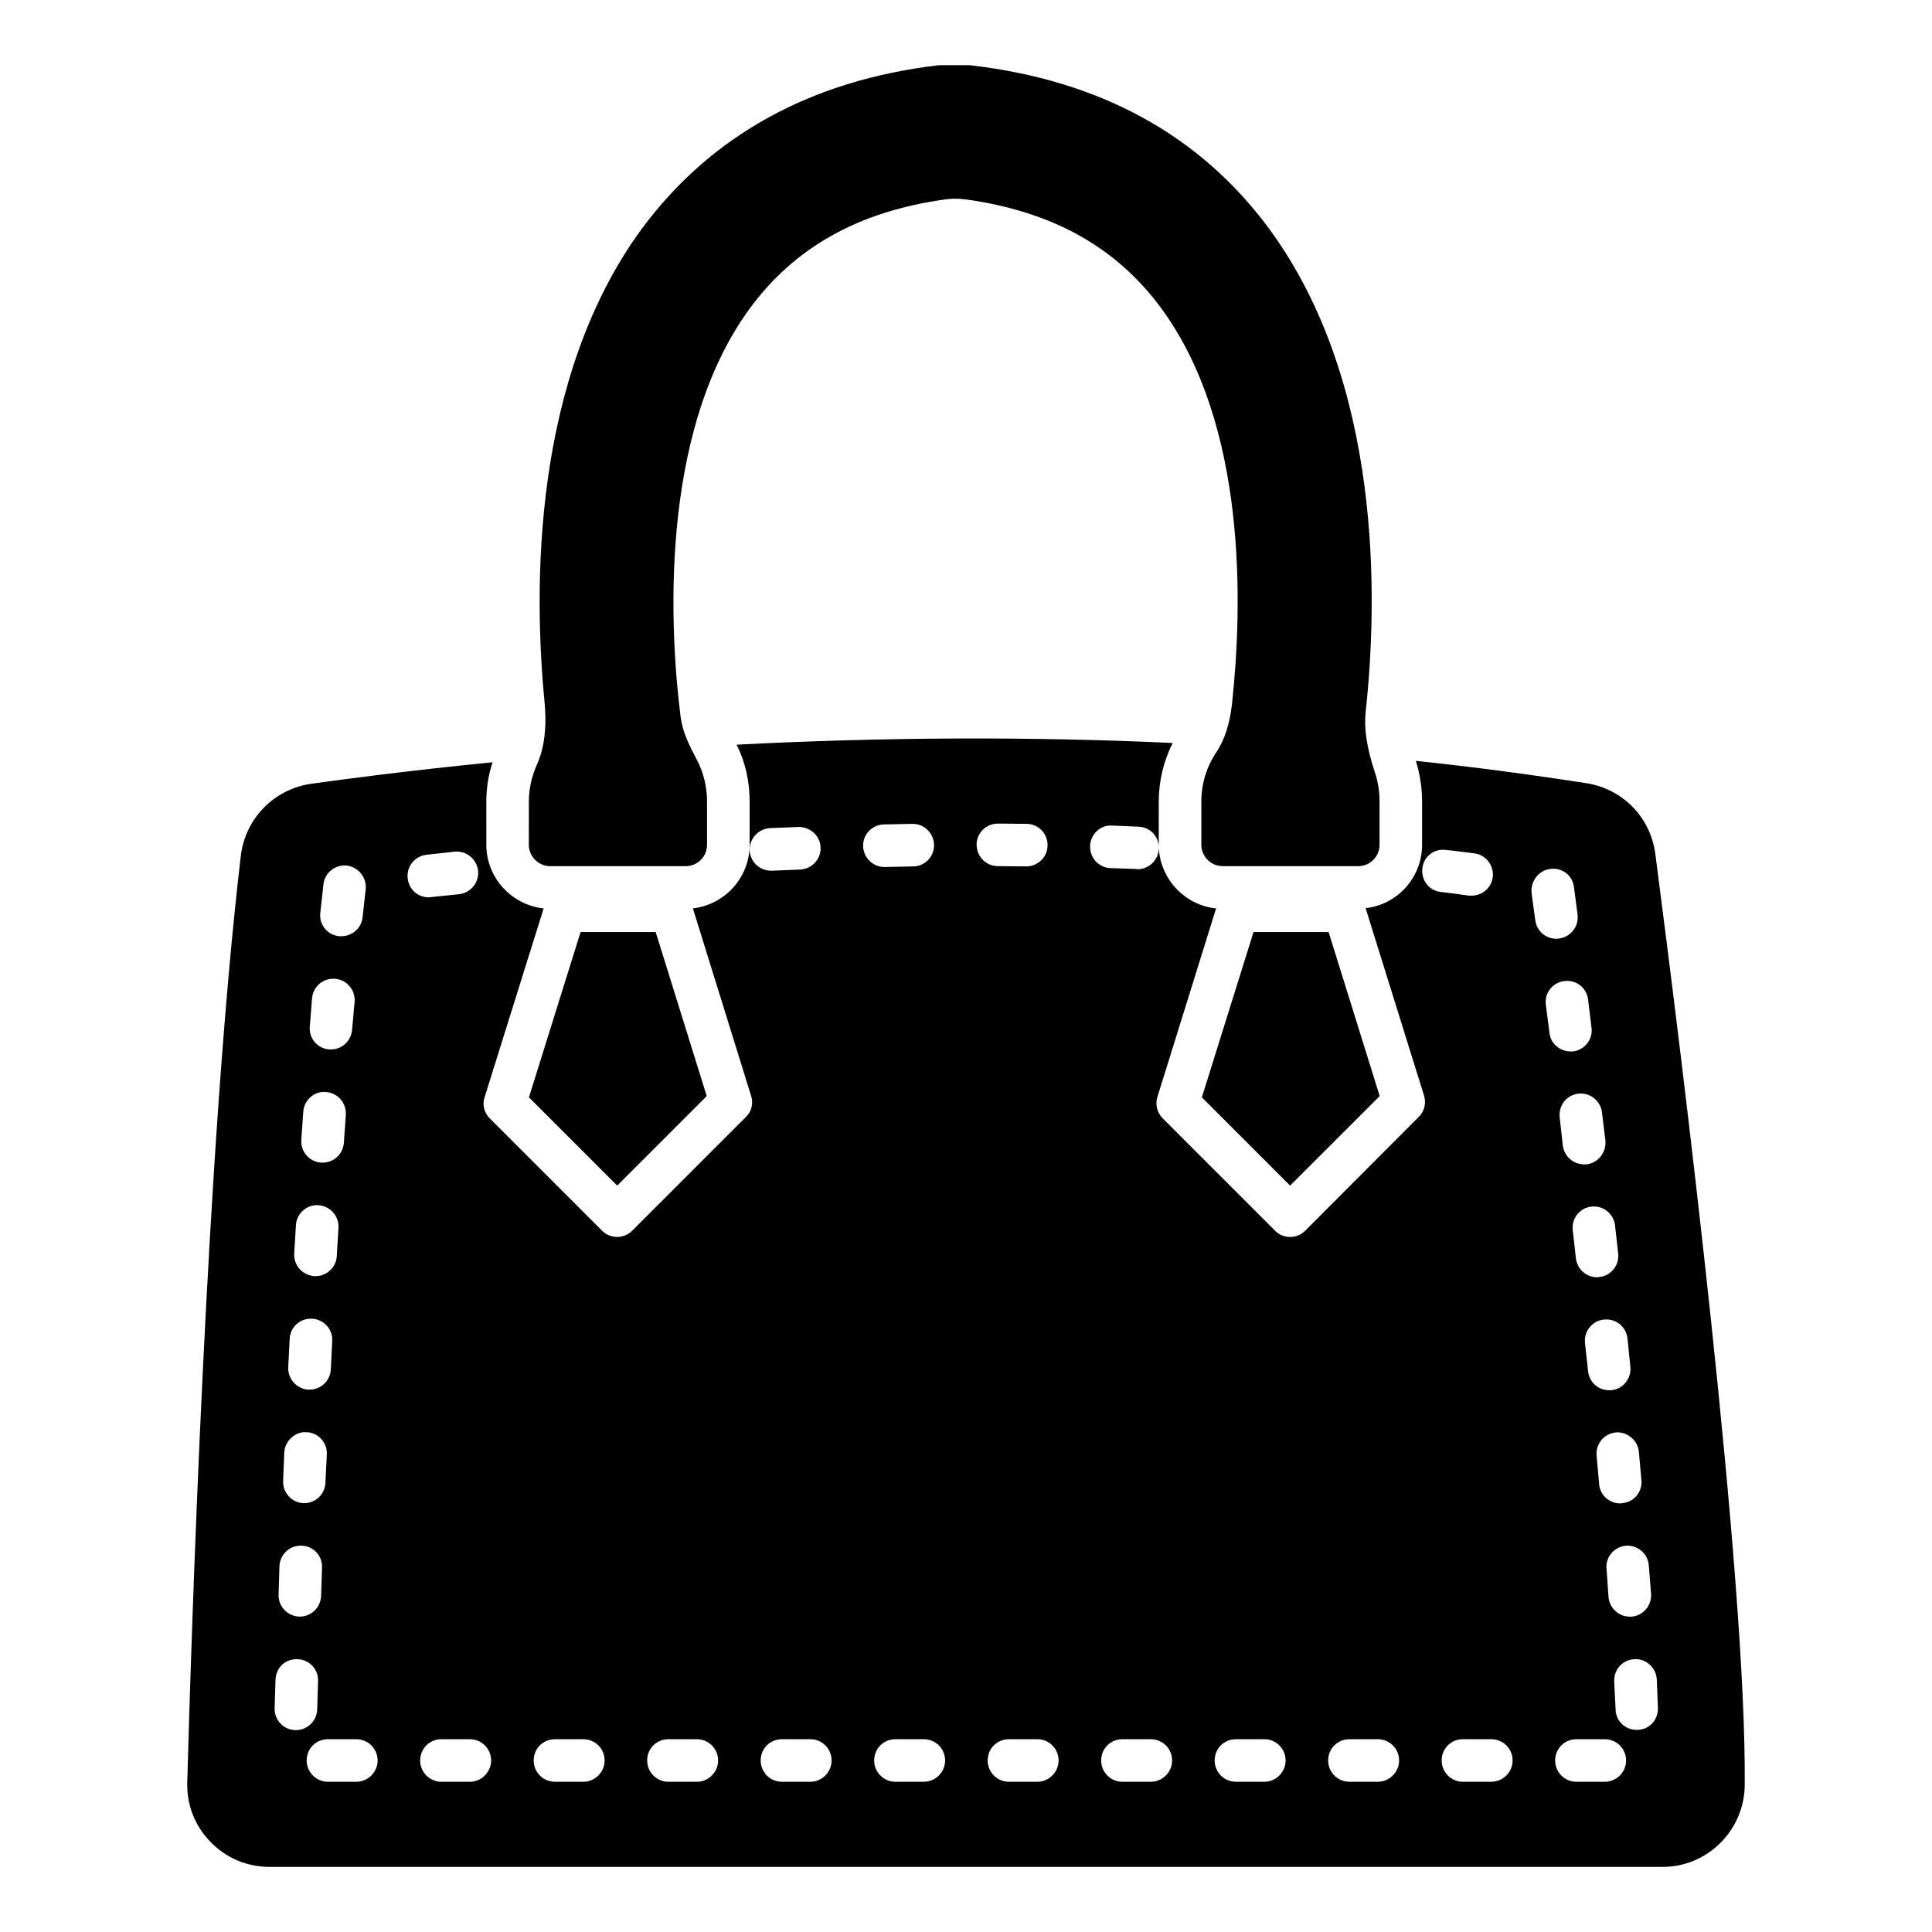 <?xml version="1.0" encoding="UTF-8"?>
<!-- Uploaded to: ICON Repo, www.iconrepo.com, Generator: ICON Repo Mixer Tools -->
<svg fill="#000000" width="800px" height="800px" version="1.1" viewBox="144 144 512 512" xmlns="http://www.w3.org/2000/svg">
 <g>
  <path d="m297.86 391-13.688 43.809 23.391 23.391 23.727-23.73-13.527-43.469z"/>
  <path d="m476.2 391-13.695 43.809 23.391 23.391 23.734-23.73-13.535-43.469z"/>
  <path d="m582.68 370.3c-1.277-9.699-8.574-17.145-18.121-18.723-15.039-2.332-30.227-4.359-45.344-5.941 1.055 3.383 1.652 7.07 1.652 10.754v11.504c0 8.648-6.543 15.867-14.965 16.77l15.492 49.703c0.602 2.031 0.074 4.211-1.43 5.641l-30.078 30.152c-1.129 1.129-2.555 1.652-3.984 1.652s-2.934-0.527-3.984-1.652l-29.777-29.777c-1.504-1.504-2.031-3.684-1.43-5.641l15.566-50.004c-8.273-0.828-14.812-7.746-15.191-16.168v0.301c-0.074 3.082-2.633 5.488-5.641 5.488-0.074 0-0.152 0-0.227-0.074l-6.844-0.227c-3.156-0.074-5.562-2.707-5.488-5.789s2.633-5.715 5.789-5.488l6.992 0.301c3.082 0.074 5.414 2.555 5.414 5.488l0.004-12.18c0-5.414 1.277-10.676 3.684-15.492-37.297-1.73-76.398-1.578-115.57 0.449 2.332 4.586 3.461 9.773 3.461 15.039v11.504c0 8.723-6.617 15.867-15.039 16.844l15.414 49.629c0.676 2.031 0.148 4.211-1.352 5.641l-30.152 30.152c-1.055 1.055-2.481 1.652-3.984 1.652s-2.934-0.602-3.984-1.652l-29.777-29.777c-1.504-1.504-2.031-3.684-1.352-5.641l15.641-50.004c-8.496-0.902-15.191-8.121-15.191-16.844l-0.004-11.5c0-3.461 0.527-6.992 1.656-10.379-22.785 2.254-39.477 4.512-48.199 5.715-9.699 1.43-17.293 9.172-18.5 18.949-9.098 76.848-13.16 207.54-14.211 245.74-0.152 5.941 2.031 11.504 6.168 15.715 4.133 4.289 9.695 6.617 15.637 6.617h369.21c11.879 0 21.582-9.699 21.73-21.582 0.523-54.965-16.395-190.92-23.688-246.86zm-352.97 8.121c0.301-3.082 3.082-5.34 6.168-5.039 3.082 0.375 5.34 3.156 5.039 6.242l-0.828 7.445c-0.301 2.934-2.781 5.039-5.641 5.039h-0.527c-3.156-0.301-5.414-3.082-5.039-6.168zm-3.008 30.078c0.301-3.082 2.934-5.34 6.09-5.113 3.082 0.227 5.414 2.934 5.188 6.09l-0.676 7.445c-0.227 2.934-2.707 5.188-5.562 5.188h-0.527c-3.082-0.227-5.414-3.008-5.113-6.09zm-2.328 30.078c0.227-3.082 2.934-5.488 6.016-5.188 3.082 0.227 5.414 2.859 5.266 6.016l-0.527 7.445c-0.227 3.008-2.707 5.262-5.641 5.262h-0.375c-3.082-0.227-5.488-2.859-5.266-6.016zm-1.957 30.152c0.152-3.156 2.934-5.562 5.941-5.34 3.156 0.227 5.488 2.859 5.34 5.941l-0.449 7.519c-0.148 3.008-2.633 5.34-5.641 5.34h-0.301c-3.156-0.227-5.488-2.859-5.34-5.941zm-1.652 30.078c0.152-3.082 2.707-5.488 5.941-5.34 3.082 0.152 5.488 2.781 5.34 5.867l-0.375 7.519c-0.152 3.082-2.633 5.414-5.641 5.414h-0.301c-3.082-0.148-5.488-2.859-5.34-5.941zm-1.43 30.078c0.152-3.082 3.008-5.562 5.863-5.34 3.082 0.074 5.566 2.707 5.414 5.867l-0.375 7.519c-0.074 3.008-2.633 5.414-5.562 5.414h-0.301c-3.082-0.148-5.488-2.781-5.34-5.941zm-1.277 30.152c0.148-3.156 2.781-5.562 5.863-5.414 3.156 0.074 5.562 2.707 5.414 5.789l-0.227 7.519c-0.152 3.082-2.633 5.488-5.641 5.488l-0.223 0.004c-3.082-0.148-5.566-2.781-5.414-5.863zm4.211 43.465c-3.16-0.074-5.562-2.707-5.488-5.789l0.227-7.594c0.152-3.082 2.481-5.562 5.863-5.414 3.082 0.074 5.566 2.707 5.414 5.789l-0.227 7.519c-0.074 3.082-2.633 5.488-5.641 5.488h-0.148zm16.164 13.684h-7.519c-3.156 0-5.641-2.555-5.641-5.641 0-3.156 2.481-5.641 5.641-5.641h7.519c3.082 0 5.641 2.481 5.641 5.641 0 3.086-2.555 5.641-5.641 5.641zm13.613-239.42c-0.375-3.082 1.805-5.867 4.965-6.242l7.445-0.828c3.156-0.301 5.863 1.957 6.242 5.039 0.301 3.082-1.879 5.867-5.039 6.242l-7.367 0.75c-0.227 0.074-0.449 0.074-0.676 0.074-2.863 0.004-5.269-2.102-5.57-5.035zm16.465 239.42h-7.519c-3.156 0-5.641-2.555-5.641-5.641 0-3.156 2.481-5.641 5.641-5.641h7.519c3.082 0 5.641 2.481 5.641 5.641 0 3.086-2.555 5.641-5.641 5.641zm30.078 0h-7.519c-3.156 0-5.641-2.555-5.641-5.641 0-3.156 2.481-5.641 5.641-5.641h7.519c3.082 0 5.641 2.481 5.641 5.641 0 3.086-2.555 5.641-5.641 5.641zm30.078 0h-7.519c-3.156 0-5.641-2.555-5.641-5.641 0-3.156 2.481-5.641 5.641-5.641h7.519c3.082 0 5.641 2.481 5.641 5.641 0 3.086-2.555 5.641-5.641 5.641zm13.988-246.86c-0.074-3.082 2.332-5.715 5.414-5.867l7.519-0.301c3.008-0.074 5.789 2.254 5.867 5.414 0.148 3.082-2.258 5.715-5.414 5.867l-7.445 0.301h-0.301c-3.008 0-5.492-2.406-5.641-5.414zm16.09 246.86h-7.519c-3.156 0-5.641-2.555-5.641-5.641 0-3.156 2.481-5.641 5.641-5.641h7.519c3.082 0 5.641 2.481 5.641 5.641 0 3.086-2.555 5.641-5.641 5.641zm13.988-247.99c-0.074-3.082 2.406-5.641 5.488-5.715l7.594-0.152h0.074c3.082 0 5.562 2.481 5.641 5.566 0.074 3.156-2.481 5.715-5.566 5.715l-7.445 0.152h-0.148c-3.082-0.004-5.562-2.484-5.637-5.566zm16.09 247.99h-7.519c-3.156 0-5.641-2.555-5.641-5.641 0-3.156 2.481-5.641 5.641-5.641h7.519c3.082 0 5.641 2.481 5.641 5.641 0 3.086-2.555 5.641-5.641 5.641zm13.988-248.37c0-3.082 2.555-5.562 5.641-5.562l7.594 0.074c3.082 0 5.641 2.559 5.566 5.715 0 3.082-2.559 5.562-5.641 5.562h-0.074l-7.445-0.074c-3.16 0-5.641-2.559-5.641-5.715zm16.09 248.37h-7.519c-3.156 0-5.641-2.555-5.641-5.641 0-3.156 2.481-5.641 5.641-5.641h7.519c3.082 0 5.641 2.481 5.641 5.641 0 3.086-2.555 5.641-5.641 5.641zm30.078 0h-7.519c-3.156 0-5.641-2.555-5.641-5.641 0-3.156 2.481-5.641 5.641-5.641h7.519c3.082 0 5.641 2.481 5.641 5.641 0 3.086-2.555 5.641-5.641 5.641zm30.078 0h-7.519c-3.156 0-5.641-2.555-5.641-5.641 0-3.156 2.481-5.641 5.641-5.641h7.519c3.082 0 5.641 2.481 5.641 5.641 0 3.086-2.555 5.641-5.641 5.641zm30.078 0h-7.519c-3.156 0-5.641-2.555-5.641-5.641 0-3.156 2.481-5.641 5.641-5.641h7.519c3.082 0 5.641 2.481 5.641 5.641 0 3.086-2.555 5.641-5.641 5.641zm72.414-49.852c0.227 3.16-2.106 5.867-5.188 6.09h-0.449c-2.934 0-5.414-2.254-5.641-5.262l-0.527-7.445c-0.301-3.082 2.031-5.789 5.113-6.09 3.082-0.227 5.867 2.106 6.09 5.188zm-3.234-37.598 0.676 7.519c0.301 3.082-1.957 5.867-5.113 6.09-0.152 0.074-0.301 0.074-0.527 0.074-2.859 0-5.34-2.18-5.562-5.113l-0.676-7.519c-0.301-3.082 1.957-5.863 5.039-6.168 3.008-0.297 5.867 2.031 6.164 5.117zm-3.004-30.004 0.75 7.519c0.301 3.082-1.957 5.867-5.039 6.168h-0.602c-2.859 0-5.266-2.106-5.562-5.039l-0.828-7.519c-0.301-3.082 1.953-5.867 5.039-6.168 3.231-0.301 5.863 1.879 6.242 5.039zm-3.309-30.004 0.828 7.445c0.375 3.082-1.879 5.941-4.965 6.242-0.227 0.074-0.449 0.074-0.602 0.074-2.859 0-5.266-2.106-5.641-5.039l-0.828-7.445c-0.375-3.082 1.879-5.941 4.965-6.242 3.082-0.375 5.863 1.883 6.242 4.965zm-3.461-29.926 0.902 7.445c0.301 3.082-1.879 5.941-4.961 6.316h-0.676c-2.859 0-5.266-2.106-5.641-4.961l-0.828-7.445c-0.375-3.156 1.805-5.941 4.887-6.316 3.16-0.379 5.941 1.875 6.316 4.961zm-47.598-64.668c0.301-3.082 3.082-5.34 6.242-4.887 2.481 0.227 5.039 0.602 7.519 0.902 3.082 0.375 5.266 3.234 4.887 6.316-0.375 2.859-2.781 4.887-5.641 4.887h-0.676c-2.481-0.375-4.961-0.676-7.445-0.977-3.082-0.305-5.266-3.16-4.887-6.242zm18.27 242.05h-7.519c-3.156 0-5.641-2.555-5.641-5.641 0-3.156 2.481-5.641 5.641-5.641h7.519c3.082 0 5.641 2.481 5.641 5.641 0 3.086-2.555 5.641-5.641 5.641zm11.656-228.29-0.977-7.144c-0.375-3.082 1.805-6.09 4.887-6.465 3.082-0.449 5.867 1.578 6.316 4.66l0.977 7.445c0.375 3.082-1.805 5.941-4.887 6.316-0.301 0.074-0.527 0.074-0.75 0.074-2.781 0.004-5.188-2.027-5.566-4.887zm2.785 22.336c-0.375-3.082 1.805-5.867 4.887-6.242 3.234-0.375 5.941 1.805 6.316 4.887l0.902 7.445c0.449 3.082-1.805 5.941-4.887 6.316h-0.676c-2.781 0-5.266-2.031-5.562-4.887zm15.637 205.96h-7.519c-3.156 0-5.641-2.555-5.641-5.641 0-3.156 2.481-5.641 5.641-5.641h7.519c3.082 0 5.641 2.481 5.641 5.641 0 3.086-2.555 5.641-5.641 5.641zm8.727-13.758h-0.301c-3.008 0-5.488-2.332-5.562-5.34-0.148-2.406-0.227-4.887-0.375-7.445-0.152-3.16 2.18-5.789 5.34-5.941 3.008-0.227 5.715 2.18 5.941 5.266 0.074 2.633 0.227 5.188 0.301 7.594 0.145 3.16-2.262 5.793-5.344 5.867z"/>
  <path d="m509.59 356.39v11.504c0 3.082-2.481 5.641-5.641 5.641h-35.941c-3.082 0-5.641-2.559-5.641-5.641v-11.504c0-4.738 1.43-9.324 4.059-13.16 2.106-3.234 3.461-7.367 4.062-12.633 2.781-25.867 4.137-73.844-18.801-104.97-11.957-16.242-28.949-25.641-51.887-28.801-1.73-0.227-3.535-0.227-5.188 0-22.934 3.156-39.93 12.633-51.887 28.875-24.59 33.539-21.055 86.926-18.348 108.36 0.527 3.984 2.406 7.746 4.137 10.977 1.879 3.461 2.859 7.371 2.859 11.355v11.504c0 3.082-2.481 5.641-5.641 5.641h-35.945c-3.082 0-5.641-2.559-5.641-5.641l0.004-11.5c0-3.383 0.75-6.617 2.106-9.699 2.031-4.512 2.707-10.078 2.031-16.918-2.859-29.629-3.383-85.273 25.719-125.05 18.348-24.812 44.816-39.477 78.879-43.465h8.047c34.742 3.984 61.207 18.648 79.48 43.465 29.777 40.605 28.801 97.605 25.492 127.98-0.449 4.586 0.301 9.477 2.559 16.316 0.75 2.332 1.125 4.812 1.125 7.371z"/>
 </g>
</svg>